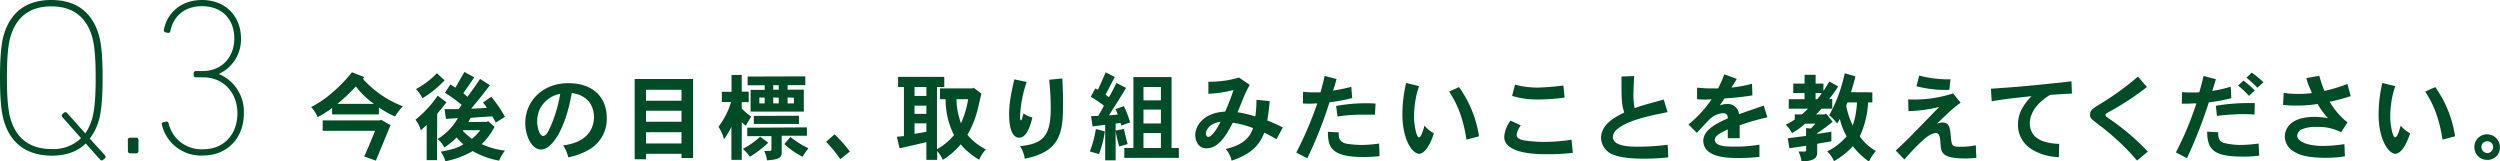 <svg xmlns="http://www.w3.org/2000/svg" viewBox="0 0 595.7 38.46"><defs><style>.cls-1{fill:#004c26;}</style></defs><g id="レイヤー_2" data-name="レイヤー 2"><g id="情報"><path class="cls-1" d="M24.61,38.05a.48.48,0,0,1-.74,0l-3.44-3.87c-2,2-4.77,2.91-8.21,2.91C6.56,37,2.75,34.4,1.06,29.21.53,27.62,0,25.08,0,18.52S.53,9.42,1.06,7.83C2.75,2.65,6.56,0,12.22,0S21.7,2.65,23.39,7.83c.53,1.59,1.06,4.13,1.06,10.69s-.53,9.1-1.06,10.69a13.15,13.15,0,0,1-2,3.81L25,37a.51.51,0,0,1,0,.74Zm-5.3-5.13-4.44-5a.51.51,0,0,1,0-.74l.37-.32a.51.51,0,0,1,.74.06l4.34,4.86a11.42,11.42,0,0,0,1.48-3c.48-1.43,1-3.87,1-10.27s-.53-8.84-1-10.26c-1.48-4.45-4.71-6.73-9.58-6.73S4.13,3.81,2.65,8.26c-.48,1.42-1,3.86-1,10.26s.53,8.84,1,10.27c1.48,4.44,4.71,6.72,9.57,6.72A9.44,9.44,0,0,0,19.31,32.92Z"/><path class="cls-1" d="M30.46,33.34a.5.5,0,0,1,.52-.53h1.49a.5.5,0,0,1,.52.53V36a.5.5,0,0,1-.52.53H31a.5.5,0,0,1-.52-.53Z"/><path class="cls-1" d="M39,29.1l.48-.1a.5.5,0,0,1,.69.37,8,8,0,0,0,8.25,6.19c5,0,8.15-3.6,8.15-8.57,0-4.82-3.23-8.57-8.2-8.57H46.68a.5.5,0,0,1-.53-.53v-.43a.5.5,0,0,1,.53-.53h1.64c4.44,0,7.51-3.22,7.51-7.78s-2.91-7.67-7.67-7.67-7,3-7.57,5.93a.48.48,0,0,1-.58.42l-.53-.1a.51.51,0,0,1-.42-.64C39.64,3.7,42.6,0,48.16,0s9.26,3.86,9.26,9.15a9,9,0,0,1-5.19,8.42v.1A9.72,9.72,0,0,1,58.11,27c0,5.82-3.86,10.05-9.74,10.05a9.55,9.55,0,0,1-9.79-7.3C38.48,29.42,38.58,29.21,39,29.1Z"/><path class="cls-1" d="M86.82,18.37l-.34.43A24.7,24.7,0,0,0,96,25.33a12.19,12.19,0,0,0-1.86,2.43,22.72,22.72,0,0,1-3.85-2.15v1.65H79.13V25.72a21.81,21.81,0,0,1-3.45,2.18,7.74,7.74,0,0,0-1.54-2.38,26.59,26.59,0,0,0,5.53-3.88,36.4,36.4,0,0,0,4.2-4.42Zm3.94,10.14,2.29,1.31c-.52,1.32-3.47,8.39-3.49,8.46l-2.77-1c.93-2.08,1.12-2.49,2.59-6.12H76.89V28.69H90.6Zm-1.65-3.76A19.34,19.34,0,0,1,84.8,20.6a44.91,44.91,0,0,1-4.4,4.15Z"/><path class="cls-1" d="M104.14,38.15h-2.47V29.76c-.47.47-1,.95-1.4,1.29A6.74,6.74,0,0,0,99,28.53a26.48,26.48,0,0,0,5.29-5.74l2.08,1.57c-.43.61-1.09,1.41-2.2,2.77Zm1.79-19a24.39,24.39,0,0,1-5.28,4.26,7.92,7.92,0,0,0-1.54-2.18,20.35,20.35,0,0,0,5-3.78Zm10.12,9.88.25-.18,1.54,1.36a15.71,15.71,0,0,1-3.06,4.13,17.61,17.61,0,0,0,5.55,1.54,9.56,9.56,0,0,0-1.4,2.4A20.28,20.28,0,0,1,112.62,36a21.05,21.05,0,0,1-6.5,2.43A6.34,6.34,0,0,0,105,36.15c3.2-.61,4.19-1,5.4-1.75-.5-.49-1.14-1.11-1.61-1.63a15.4,15.4,0,0,1-2.93,2.36,6,6,0,0,0-1.59-2,13.65,13.65,0,0,0,4.83-5c-.88.1-1.9.12-2.83.21L105.91,26c1.07,0,2.2,0,3.36,0l.75-1a30.78,30.78,0,0,0-4-2.88l1.29-2c.46.27.82.52,1.2.77.34-.57,1.82-3.18,2.14-3.74L113,18.42c-.65,1-.86,1.29-2.61,3.79.3.25.73.58,1,.86,1.63-2.25,1.81-2.47,3-4.27l2.34,1.5c-1.75,2.31-1.86,2.45-4.47,5.6.11,0,3.09-.13,3.74-.2a6,6,0,0,0-.93-1.27l2-1.39a35.12,35.12,0,0,1,3.26,4.79l-2.2,1.38a12.53,12.53,0,0,0-.84-1.49c-4.14.27-4.3.29-5.16.36-.16.32-.41.75-.53,1Zm-5.65,2-.11.16a20.62,20.62,0,0,0,2.15,1.9,12.11,12.11,0,0,0,2-2.06Z"/><path class="cls-1" d="M134.17,34.65c6.16-.77,7.36-4.4,7.36-6.78a6,6,0,0,0-1.2-3.67,6.05,6.05,0,0,0-4.1-2c-1.66,9.36-5,13.42-7.28,13.42-2.45,0-3.79-3.56-3.79-6.32,0-5.08,4-9.48,10.25-9.48,6,0,9.16,3.45,9.16,8.21a8.35,8.35,0,0,1-4.1,7.55,15.55,15.55,0,0,1-5.06,1.9A8.54,8.54,0,0,0,134.17,34.65ZM129,25.33a6.73,6.73,0,0,0-1,3.61c0,1.41.54,3.45,1.41,3.45.7,0,1.17-1,1.33-1.3a31.76,31.76,0,0,0,2.75-8.75A7,7,0,0,0,129,25.33Z"/><path class="cls-1" d="M165.15,18.83V37.65h-2.76v-1h-8.46v1.3h-2.7V18.83Zm-11.22,2.56V24h8.46V21.39Zm0,5V29h8.46V26.38Zm0,5.12v2.68h8.46V31.5Z"/><path class="cls-1" d="M176.74,17.85v4h1.66v2.49h-1.66v1.5A14.58,14.58,0,0,0,179,27.78c-.46.73-.89,1.48-1.3,2.18a9.12,9.12,0,0,1-.95-.86v9h-2.47v-7.9a17.6,17.6,0,0,1-1.77,3,9.84,9.84,0,0,0-1.31-3,18.35,18.35,0,0,0,3-5.89H172V21.87h2.31v-4ZM183.07,34a24.93,24.93,0,0,1-4.4,3.34A9.37,9.37,0,0,0,177,35.47a17.84,17.84,0,0,0,4.12-2.9Zm9.2-3.65v2h-6v3.86c0,1.33-.46,1.77-3.5,2a7,7,0,0,0-.68-2.25h1.32c.27,0,.41-.07.41-.34V32.43h-5.76v-2Zm-.38-12.15v2.08h-4.22v1.09h3.86V26.6H178.85V21.41h3.36V20.32h-4.06V18.24Zm-1.52,9.38v1.95H179.62V27.62Zm-9.43-4.35v1.41h1.27V23.27Zm3.31-2.95v1.09h1.31V20.32Zm0,2.95v1.41h1.31V23.27Zm4.08,9.39a21.4,21.4,0,0,0,4.31,2.72,15.24,15.24,0,0,0-1.41,2,18.94,18.94,0,0,1-4.33-3Zm-.66-9.39v1.41h1.5V23.27Z"/><path class="cls-1" d="M198.86,32a35.59,35.59,0,0,1,3.65,4.11l-2.29,1.81a30.85,30.85,0,0,0-3.37-4.13Z"/><path class="cls-1" d="M233.85,22.32c-.16.63-.82,3.45-.95,4a23.24,23.24,0,0,1-2.38,5.81,13.81,13.81,0,0,0,4.4,3.47,8.53,8.53,0,0,0-1.61,2.45,17.12,17.12,0,0,1-4.4-3.66,16.83,16.83,0,0,1-4.27,3.7A6.93,6.93,0,0,0,223.31,36V38.1h-2.57V33.86c-1,.25-5.48,1.29-6.39,1.47l-.64-2.74,1.68-.16V20.73H214V18.31h11v2.42h-1.74V35.56a14.2,14.2,0,0,0,4.06-3.38,18.65,18.65,0,0,1-2-8.55h-1.34V21.07h7.75l.25-.18Zm-15.94-1.59v2.13h2.83V20.73Zm0,4.45v1.95h2.83V25.18Zm0,4.21v2.5c.93-.16,1.93-.3,2.83-.5v-2Zm10-5.76A16.83,16.83,0,0,0,229,29.39a25,25,0,0,0,1.7-5.76Z"/><path class="cls-1" d="M244.63,19.53a29.49,29.49,0,0,0-1.58,8.41c0,.55.09.71.25.71s.16-.16.2-.25c.09-.25.18-.71.41-1.39A5.2,5.2,0,0,0,246,28c-.68,2.79-1.61,4.81-3.16,4.81-1.18,0-2.38-1.27-2.38-5.58a21.7,21.7,0,0,1,.25-3.4,49.15,49.15,0,0,1,1-4.92Zm8.51-.84c.16,4,.16,4.45.16,6.53,0,6.4-.77,11-9.12,12.59a7.67,7.67,0,0,0-1.13-3c5.49-.5,7.32-2.43,7.32-9A67.07,67.07,0,0,0,250,19Z"/><path class="cls-1" d="M263.26,31.3a24.08,24.08,0,0,1-1.4,5.42c-.66-.21-1.36-.41-2.16-.62a27.76,27.76,0,0,0,1.43-5.35Zm2.56-.18,2-.39c.27,1.27.54,2.45.88,3.61-.65.18-1.33.36-2,.56a26.37,26.37,0,0,1-.87-3.74v7.05h-2.49V29.73c-1,.14-2.11.28-3,.39l-.36-2.45,1.72-.05c.46-.77.89-1.51,1.34-2.44a27,27,0,0,0-3.13-2.11l1.07-2,.63.32c.7-1.5,1-2.18,1.84-4.15l2.18,1.11c-.07.09-1.89,3.61-2.2,4.2l.81.61a37.51,37.51,0,0,0,1.77-3.4l2.31,1.18c-1.61,2.69-1.88,3.1-4.08,6.53.7,0,1.41-.09,2.11-.19L265.8,26l2-.7a25.28,25.28,0,0,1,1.49,3.86l-2.1.75L267,29.3l-1.16.14Zm13.34-12.75v16.9h1.74v2.35h-13V35.27h2.17V18.37Zm-6.69,2.36v3.18h4.15V20.73Zm0,5.38v3.31h4.15V26.11Zm0,5.6v3.56h4.15V31.71Z"/><path class="cls-1" d="M297.78,20.23a27.24,27.24,0,0,0-1.84,3.95c-.25.61-.56,1.4-1.06,2.56a31.37,31.37,0,0,1,4.24,1,28.61,28.61,0,0,0,.27-3.95l3.15.29c-.18,2-.29,2.86-.57,4.63,1.11.43,2.41,1,3.7,1.66l-1.52,2.81c-1-.62-2.11-1.18-2.88-1.59-.82,2-2.13,4.83-7.8,6.69a6.25,6.25,0,0,0-1.41-2.77c1.84-.47,5.4-1.38,6.51-5a22.8,22.8,0,0,0-4.83-1.27c-2.13,4.28-4,6.1-6.3,6.1-1.88,0-2.63-1.75-2.63-3.18,0-2.19,2-5.32,7.12-5.57a53.5,53.5,0,0,0,2-5.15,29.07,29.07,0,0,1-6,.91l0-2.88a23.89,23.89,0,0,0,7.3-1ZM287.33,31.8c0,.29.11.81.59.81,1,0,2.49-2.72,2.92-3.6C287.76,29.44,287.33,31.43,287.33,31.8Z"/><path class="cls-1" d="M318.47,18.83c-.25,1-.59,2.06-.84,2.76a43.78,43.78,0,0,0,4.36-.9l.2,2.67a35.8,35.8,0,0,1-5.39,1,100.32,100.32,0,0,1-5.29,13.35l-2.63-1.36a85.65,85.65,0,0,0,5-11.7c-.57,0-1.11.05-1.68.05s-1.16,0-1.75-.05l.05-2.79A16.55,16.55,0,0,0,313,22c.55,0,1.12,0,1.64,0,.34-1.16.7-2.54,1-3.9ZM319,31.55c0,.22,0,.41,0,.56,0,1,.4,1.84,2,2.16a26.55,26.55,0,0,0,3.38.27,30.41,30.41,0,0,0,4.24-.34l.09,3a33.78,33.78,0,0,1-3.88.21c-7.76,0-8.41-2.48-8.41-6Zm8.62-4.22c-1.25,0-2.07,0-2.7,0a35.1,35.1,0,0,0-6.21.44l-.34-2.52a38.34,38.34,0,0,1,7-.64c.68,0,1.49,0,2.4.07Z"/><path class="cls-1" d="M338.13,20.53a19.33,19.33,0,0,0-.74,2.74,24.64,24.64,0,0,0-.46,4.47c0,2.22.62,5,1.18,5s1.14-2.17,1.32-2.81a7.42,7.42,0,0,0,2.24,1.84c-1.58,4.83-3.24,4.87-3.51,4.87-1.59,0-4-3.31-4-9.43a33.24,33.24,0,0,1,.89-7.44Zm9.53.22a27.22,27.22,0,0,1,4.76,11.73l-3,.79a32.54,32.54,0,0,0-1.42-6,23.4,23.4,0,0,0-2.7-5.44Z"/><path class="cls-1" d="M362.38,29.89a4.89,4.89,0,0,0-1,2.22c0,1,1.22,1.27,2.36,1.43a35,35,0,0,0,3.9.27,42.76,42.76,0,0,0,6.82-.52l.32,3.13a51.59,51.59,0,0,1-6.55.32c-2.29,0-9.8-.16-9.8-4.13a7.07,7.07,0,0,1,1.5-3.87Zm10.43-6.64a46.11,46.11,0,0,1-6,.45,21,21,0,0,1-6.51-.84l.7-2.69a20.69,20.69,0,0,0,5.35.7,55.57,55.57,0,0,0,6.17-.5Z"/><path class="cls-1" d="M389.4,18.12c-.16,2.45-.19,4.24-.19,4.54a18.49,18.49,0,0,0,.28,3.11c1.74-.62,2.24-.75,6.94-2.05l.93,3c-4.31.86-9.48,1.9-12.05,4.1a2.5,2.5,0,0,0-1,1.81c0,2.32,4.36,2.32,6,2.32a56,56,0,0,0,7.07-.46l.14,3a51.22,51.22,0,0,1-5.69.32c-2.2,0-5.38-.14-7.33-.93a4.37,4.37,0,0,1-3-4c0-3.38,3.65-5.13,5.51-6.06-.64-2.29-.64-2.72-.64-8.59Z"/><path class="cls-1" d="M413.84,18.8c-.41.68-.86,1.43-1.27,2.07a30.79,30.79,0,0,0,4.9-.91l.09,2.77a64.66,64.66,0,0,1-6.65.72c-.36.52-.77,1.16-1.11,1.68a4.11,4.11,0,0,1,1.57-.34,2.69,2.69,0,0,1,3,2.43c1.29-.48,5.48-1.91,5.89-2.07l.86,2.81a57.82,57.82,0,0,0-6.59,1.89v3.08h-2.84c0-.57,0-1.36,0-2.09-1.7.8-3.08,1.48-3.08,2.48,0,1.61,3,1.61,4.63,1.61a33.14,33.14,0,0,0,6-.46l0,2.91a44.77,44.77,0,0,1-4.9.27c-1.7,0-5.05,0-7-1.36a3.22,3.22,0,0,1-1.48-2.68c0-2.74,3.25-4.24,5.85-5.4,0-.63-.27-1.24-1.08-1.24a5.07,5.07,0,0,0-3.22,1.4c-.53.5-2.66,2.84-3.09,3.29l-2-2a27.77,27.77,0,0,0,5.53-6c-.86.05-1.32.05-2,.05-.38,0-.81,0-1.47-.09V20.89c2,.16,2.49.18,3.36.18.4,0,.93,0,1.65,0a26.86,26.86,0,0,0,1.47-3.36Z"/><path class="cls-1" d="M434.49,21.68c.38-.56.7-1.08,1.4-2.26L438,20.6a32,32,0,0,1-2.14,3h.73V25.9h-2.54c-.48.52-.95,1-1.29,1.36h2l.34-.2L436.67,29A30.47,30.47,0,0,1,433,31.73v.16c1.13-.12,2.24-.32,3.38-.52v2.31c-1.23.2-2.5.41-3.38.59v2c0,1.64-1.09,2.09-3.74,2.2a7.9,7.9,0,0,0-.71-2.36H430a.34.34,0,0,0,.38-.38v-1c-.63.11-3.4.5-4,.59l-.4-2.38c1.26-.14,2.88-.37,4.37-.55V30.53l1.14.09,1.11-1.16h-2.45A18.18,18.18,0,0,1,427,31.71a7.79,7.79,0,0,0-1.48-2,18,18,0,0,0,2.14-1.23V27.26h1.7c.47-.41,1-.91,1.45-1.36h-4.58V23.63H430V22.16h-2.7V19.92H430V17.83h2.63v2.09h1.86ZM433,23.63a9.29,9.29,0,0,0,1.11-1.47h-1.49v1.47ZM446.14,22v2.4h-1a21.75,21.75,0,0,1-2,8.1A12.5,12.5,0,0,0,447,36a8.91,8.91,0,0,0-1.66,2.51,18.57,18.57,0,0,1-3.85-3.67A18.35,18.35,0,0,1,437,38.4a6.44,6.44,0,0,0-1.63-2.32,14.24,14.24,0,0,0,4.64-3.6,15.78,15.78,0,0,1-1.61-4.13l-.65,1.11a9.81,9.81,0,0,0-1.89-2,35.53,35.53,0,0,0,3.7-10l2.56.74c-.34,1.37-.63,2.36-1.06,3.77Zm-5.92,2.4-.31.77a19,19,0,0,0,1.56,4.74,19,19,0,0,0,1-5.51Z"/><path class="cls-1" d="M467.18,24.47a26.65,26.65,0,0,0-3.11,2.59c-.52.47-1.22,1.13-2.56,2.45a3.61,3.61,0,0,1,1.29-.32c1.77,0,1.86,1.38,2.06,3.51s.3,2.27,2.43,2.27a18.05,18.05,0,0,0,3.51-.36l.12,3c-1.18.11-1.95.15-2.54.15-5.65,0-5.85-1.36-6-3.51-.07-1.18-.14-2.54-1.09-2.54-.41,0-1.36.14-3,1.61A53.54,53.54,0,0,0,453.78,38l-2.07-2.13c2.18-2,3.18-3,5.06-4.94.84-.84,4.53-4.67,5.3-5.44a35.77,35.77,0,0,1-7.32,1l-.07-2.81a29.65,29.65,0,0,0,10.7-1.43Zm-2.7-3.06a27.68,27.68,0,0,1-7.82-.86l.65-2.54a27.19,27.19,0,0,0,7.46.89Z"/><path class="cls-1" d="M493.7,22.32c-1.49,0-3.44.18-5.21.29-4.58,2.77-4.83,5.92-4.83,6.67,0,4.65,5.08,4.92,7,5l-.07,3.15a12.63,12.63,0,0,1-6.69-2,6.77,6.77,0,0,1-3.06-5.65c0-2.74,1.18-4.71,3.24-6.87-4.92.53-6.71.73-9.5,1.23l-.18-3c5.9-.41,8.37-.59,15.26-1.34,1-.07,2-.2,3.93-.43Z"/><path class="cls-1" d="M511.58,20.73a66.15,66.15,0,0,1-8.37,5.56c-1.36.75-1.52.84-1.52,1.11s.27.47.84.86a54.34,54.34,0,0,1,9.25,7.87l-2.56,2.13A55.65,55.65,0,0,0,500.45,30c-2.29-1.77-2.43-1.86-2.43-2.68,0-1.06.54-1.4,2.63-2.67a66.33,66.33,0,0,0,8.77-6.4Z"/><path class="cls-1" d="M528,18.87c-.27,1-.66,2.07-.84,2.79a30,30,0,0,0,4.38-1l.13,2.72a35.15,35.15,0,0,1-5.35,1,111.21,111.21,0,0,1-5.21,13.31l-2.64-1.38a73.76,73.76,0,0,0,4.88-11.68c-.75,0-1.61.07-2.4.07-.34,0-.73,0-1.07,0l.07-2.75c.72.07,1.5.09,2.27.09.59,0,1.22,0,1.83-.06.32-1.09.71-2.5,1-3.88Zm.57,12.65c-.05,1.12.11,2,1.15,2.5a17.35,17.35,0,0,0,4.24.52,35.27,35.27,0,0,0,4.22-.34l.14,2.88a25.76,25.76,0,0,1-3.88.23c-6.69,0-8.51-1.45-8.51-5.94Zm8.63-4.24c-1.29-.06-2.08-.09-2.72-.09a51.22,51.22,0,0,0-6.23.43L528,25.2a47.25,47.25,0,0,1,7.53-.64c.52,0,1.08,0,1.74,0Zm-1.31-4.44a24.19,24.19,0,0,0-2.59-2.45l1.27-1.2a29.45,29.45,0,0,1,2.7,2.34Zm.66-5.55a25.47,25.47,0,0,1,2.79,2.31l-1.48,1.31a20.06,20.06,0,0,0-2.58-2.4Z"/><path class="cls-1" d="M552.64,18.06a29.06,29.06,0,0,0,1.23,3.6A35.42,35.42,0,0,0,559.33,20l.8,2.9a46,46,0,0,1-5,1.34,16.66,16.66,0,0,0,4.24,4.92l-1.54,2.35A11.66,11.66,0,0,0,552,30.25a8,8,0,0,0-3.74.66,1.94,1.94,0,0,0-.89,1.39c0,1.08,1.64,2.47,6.26,2.47a34.72,34.72,0,0,0,5-.43l.11,2.9a26.57,26.57,0,0,1-4.47.36c-4.55,0-6.41-.7-7.57-1.43a4.15,4.15,0,0,1-2.27-3.63c0-1,.43-4.69,7.17-4.69a16.73,16.73,0,0,1,3.11.32,20,20,0,0,1-2.48-3.4,29.3,29.3,0,0,1-4.76.38A32.41,32.41,0,0,1,544,25l.16-2.86a21.94,21.94,0,0,0,3.2.23,26,26,0,0,0,3.51-.18,13.81,13.81,0,0,0-.65-1.57,13.07,13.07,0,0,1-.66-2Z"/><path class="cls-1" d="M570.75,20.53a18.41,18.41,0,0,0-.75,2.74,24.64,24.64,0,0,0-.46,4.47c0,2.22.62,5,1.18,5s1.14-2.17,1.32-2.81a7.55,7.55,0,0,0,2.24,1.84c-1.58,4.83-3.24,4.87-3.51,4.87-1.59,0-4-3.31-4-9.43a33.24,33.24,0,0,1,.89-7.44Zm9.52.22A27.22,27.22,0,0,1,585,32.48l-3,.79a33.2,33.2,0,0,0-1.43-6,23.4,23.4,0,0,0-2.7-5.44Z"/><path class="cls-1" d="M592.68,38.1a3,3,0,0,1-3.08-3A3,3,0,0,1,592.68,32a3.07,3.07,0,0,1,3,3.08A2.92,2.92,0,0,1,592.68,38.1Zm0-1.63a1.43,1.43,0,0,0,1.39-1.41,1.38,1.38,0,0,0-1.41-1.4A1.35,1.35,0,0,0,591.28,35,1.44,1.44,0,0,0,592.68,36.47Z"/></g></g></svg>